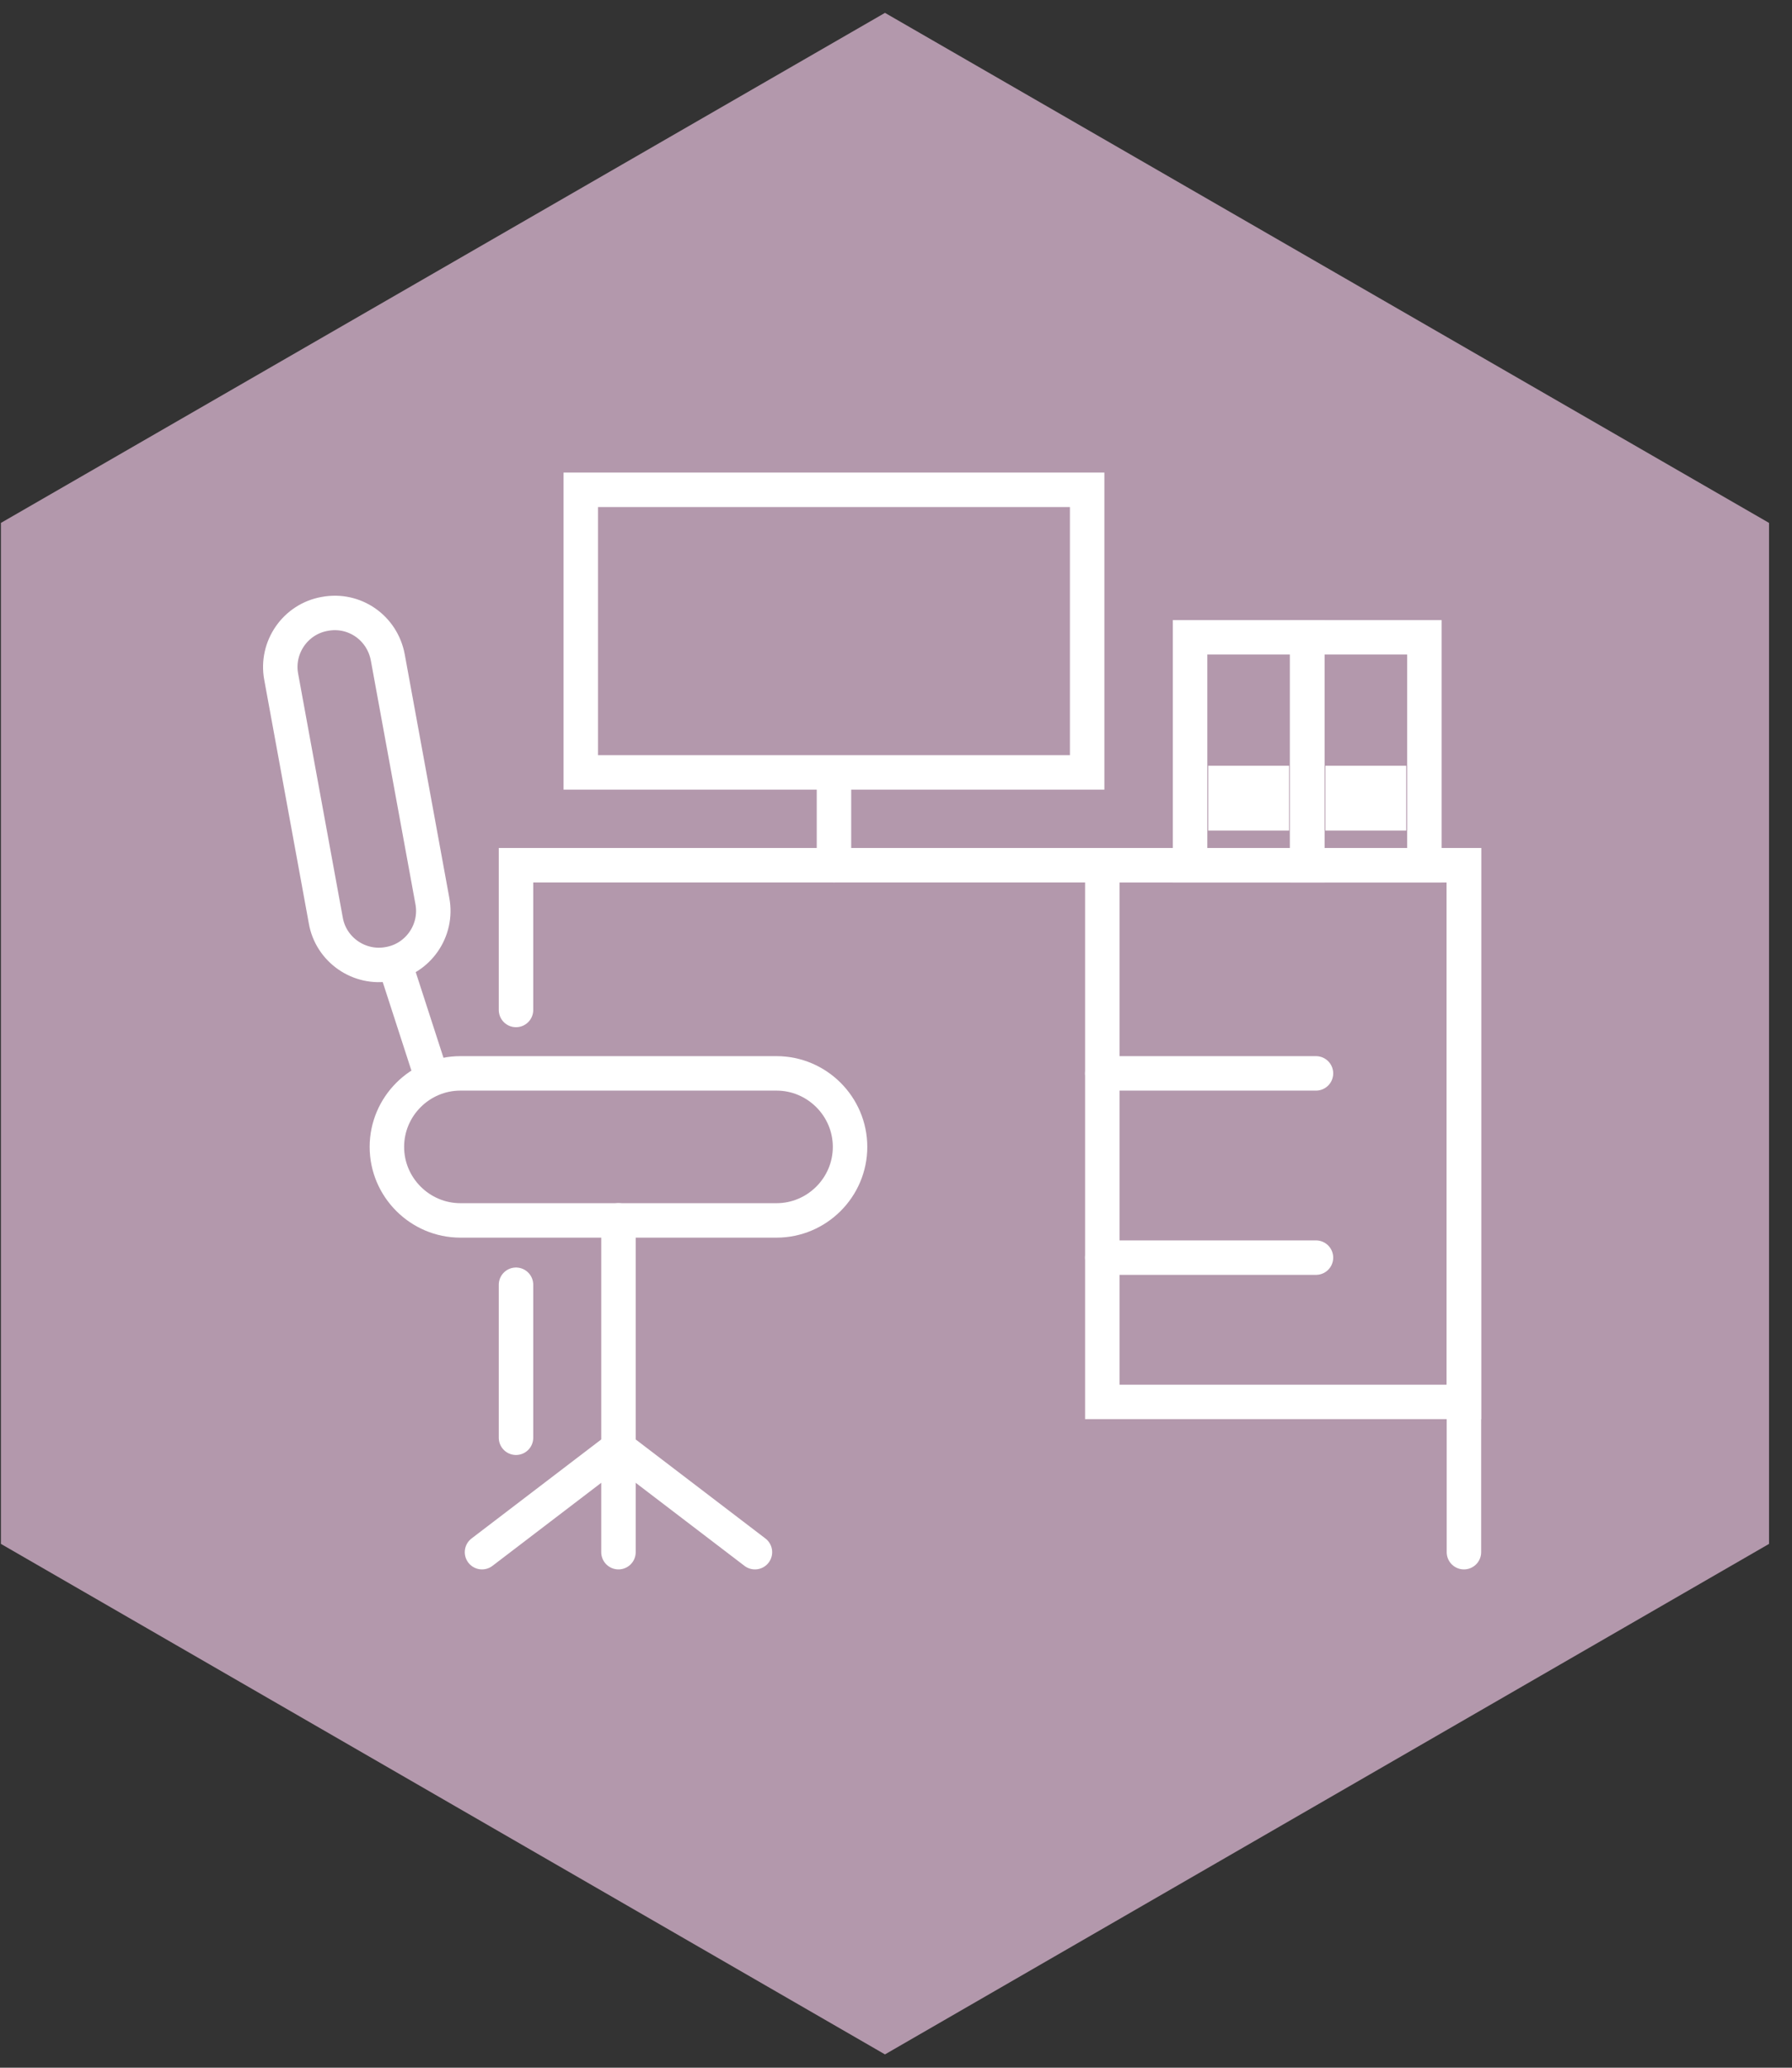 <svg width="39" height="45" viewBox="0 0 39 45" fill="none" xmlns="http://www.w3.org/2000/svg">
<rect x="0" y="0" width="39" height="45" fill="#333333" stroke="none"/>
<path d="M0.02 11.38L19.26 0.28L38.5 11.38V33.6L19.26 44.71L0.02 33.6V11.38Z" fill="#B398AC"/>
<path d="M23.66 10.66H12.64V16.81H23.66V10.66Z" stroke="white" stroke-width="0.75" stroke-miterlimit="10" stroke-linecap="round"/>
<path d="M11.23 21.98V18.83H31.86V33.78" stroke="white" stroke-width="0.75" stroke-miterlimit="10" stroke-linecap="round"/>
<path d="M31.86 18.83H23.99V30.51H31.86V18.83Z" stroke="white" stroke-width="0.75" stroke-miterlimit="10" stroke-linecap="round"/>
<path d="M28.45 13.87H25.9V18.83H28.45V13.87Z" stroke="white" stroke-width="0.75" stroke-miterlimit="10" stroke-linecap="round"/>
<path d="M27.68 17.04H26.67V17.7H27.68V17.04Z" stroke="white" stroke-width="0.75" stroke-miterlimit="10" stroke-linecap="round"/>
<path d="M31 13.87H28.45V18.83H31V13.87Z" stroke="white" stroke-width="0.75" stroke-miterlimit="10" stroke-linecap="round"/>
<path d="M30.23 17.04H29.22V17.7H30.23V17.04Z" stroke="white" stroke-width="0.75" stroke-miterlimit="10" stroke-linecap="round"/>
<path d="M18.15 18.83V16.82" stroke="white" stroke-width="0.75" stroke-miterlimit="10" stroke-linecap="round"/>
<path d="M28.64 23.36H23.99" stroke="white" stroke-width="0.75" stroke-miterlimit="10" stroke-linecap="round"/>
<path d="M28.64 27.37H23.99" stroke="white" stroke-width="0.75" stroke-miterlimit="10" stroke-linecap="round"/>
<path d="M10.02 23.36H16.9C17.78 23.36 18.5 24.08 18.5 24.96C18.5 25.84 17.78 26.56 16.9 26.56H10.02C9.14 26.56 8.42 25.84 8.42 24.96C8.42 24.08 9.14 23.36 10.02 23.36Z" stroke="white" stroke-width="0.75" stroke-miterlimit="10" stroke-linecap="round"/>
<path d="M8.44 14.31L9.41 19.61C9.53 20.25 9.1 20.87 8.46 20.98C7.82 21.1 7.2 20.67 7.09 20.03L6.12 14.73C6 14.09 6.43 13.47 7.07 13.36C7.71 13.24 8.32 13.66 8.44 14.31Z" stroke="white" stroke-width="0.75" stroke-miterlimit="10" stroke-linecap="round"/>
<path d="M8.59 20.96L9.4 23.46" stroke="white" stroke-width="0.75" stroke-miterlimit="10" stroke-linecap="round"/>
<path d="M11.23 27.96V31.29" stroke="white" stroke-width="0.75" stroke-miterlimit="10" stroke-linecap="round"/>
<path d="M13.46 26.56V33.78" stroke="white" stroke-width="0.75" stroke-miterlimit="10" stroke-linecap="round"/>
<path d="M10.49 33.78L13.45 31.52" stroke="white" stroke-width="0.75" stroke-miterlimit="10" stroke-linecap="round"/>
<path d="M16.43 33.78L13.47 31.52" stroke="white" stroke-width="0.75" stroke-miterlimit="10" stroke-linecap="round"/>
</svg>
